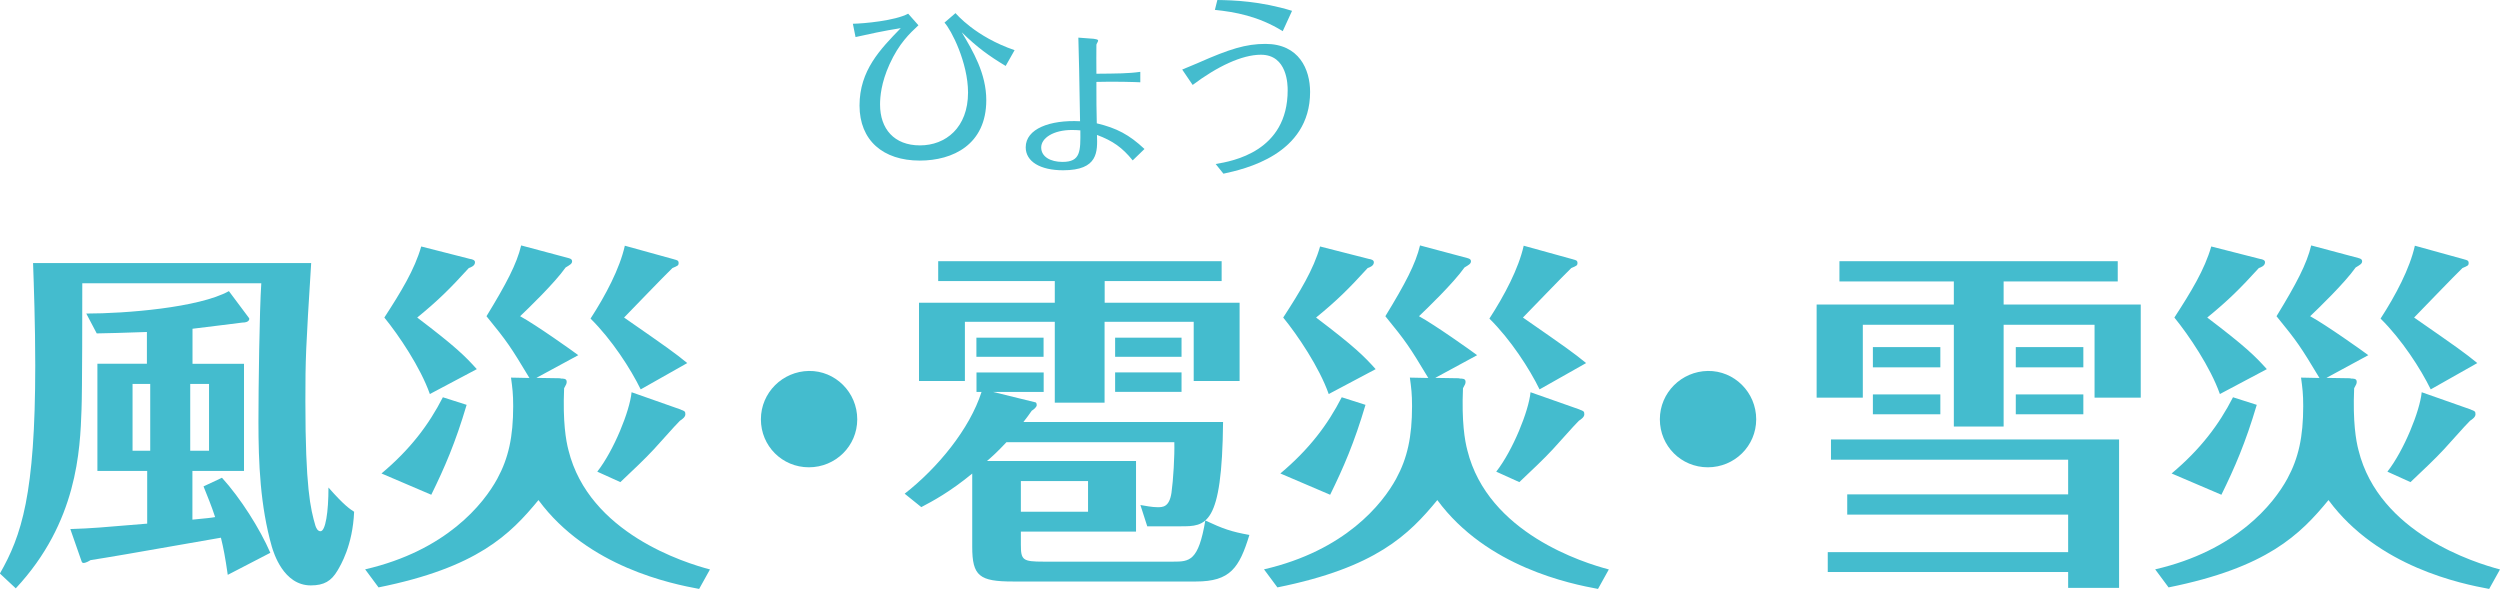 <?xml version="1.0" encoding="UTF-8"?><svg id="_レイヤー_2" xmlns="http://www.w3.org/2000/svg" viewBox="0 0 263.11 61.99"><defs><style>.cls-1{fill:#44bcce;}</style></defs><g id="text"><path class="cls-1" d="M32.75,27.68c-.57,9.08-.61,10.07-.61,14.55,0,9.04.53,11.32,1.06,13.11.08.23.23.57.53.57.53,0,.84-2.01.84-4.6,1.67,1.9,2.28,2.28,2.7,2.55-.15,3.57-1.44,5.66-1.75,6.19-.65,1.1-1.41,1.56-2.81,1.56-2.89,0-3.91-3.46-4.1-4.07-1.22-4.29-1.41-8.78-1.41-13.18,0-3.53.11-11.78.3-14.55H8.66c0,2.09,0,11.4-.08,13.3-.15,4.22-.42,11.85-6.92,18.81l-1.67-1.56c2.28-3.99,3.72-8.32,3.72-21.88,0-4.37-.15-8.51-.23-10.79h29.25ZM25.68,38.28v11.28h-5.43v5.13c1.52-.15,1.98-.19,2.39-.27-.38-1.18-.8-2.17-1.22-3.23l1.94-.91c1.94,2.13,3.99,5.36,5.09,7.9l-4.48,2.32c-.27-1.9-.46-2.85-.72-3.91-10.37,1.82-11.51,2.01-13.72,2.36-.42.27-.68.3-.72.3-.11,0-.19-.04-.23-.19l-1.18-3.38c2.43-.08,3-.15,8.09-.57v-5.55h-5.24v-11.28h5.21v-3.34c-2.96.11-3.65.11-5.28.15l-1.1-2.09c4.1,0,11.85-.61,15.01-2.36l2.13,2.85c.04.08.04.46-.72.46-.08,0-4.45.57-5.24.65v3.69h5.43ZM15.81,47.44v-7.03h-1.86v7.03h1.86ZM20.02,40.41v7.03h1.98v-7.03h-1.98Z"/><path class="cls-1" d="M58.99,39.84c.34,0,.65,0,.65.34,0,.19-.04.27-.27.68-.15,3.53.19,5.51.46,6.53,2.17,8.74,12.27,11.85,14.89,12.54l-1.14,2.05c-2.85-.53-11.7-2.28-16.91-9.35-3,3.65-6.46,7.1-16.83,9.19l-1.41-1.9c8.55-1.98,12.46-6.88,13.91-9.54,1.18-2.17,1.67-4.41,1.67-7.64,0-1.29-.08-1.9-.23-3l1.94.04c-2.01-3.34-2.32-3.8-4.52-6.5,2.09-3.42,3.19-5.51,3.65-7.45l4.98,1.33c.11.04.38.08.38.34s-.23.38-.68.65c-1.18,1.67-3.99,4.37-4.79,5.13,1.67.91,5.58,3.69,6.12,4.1l-4.41,2.39,2.54.04ZM49.11,42.61c-1.18,3.99-2.32,6.61-3.72,9.46l-5.24-2.24c3.04-2.55,4.98-5.13,6.46-8.02l2.51.8ZM49.53,27.26c.19.04.46.11.46.34,0,.38-.42.53-.65.61-1.98,2.17-3.19,3.38-5.43,5.21,4.06,3.08,5.05,4.07,6.27,5.43l-4.94,2.62c-.99-2.81-3.27-6.19-4.79-8.05,1.75-2.7,3.19-5.05,3.88-7.48l5.21,1.33ZM70.96,27.3c.3.08.46.11.46.38s-.11.3-.65.53c-.84.8-4.37,4.48-5.09,5.21,4.71,3.27,5.24,3.65,6.65,4.79l-4.9,2.77c-1.06-2.17-3.04-5.24-5.28-7.45,1.6-2.47,3.08-5.28,3.61-7.67l5.21,1.44ZM71.64,43.11c.42.15.49.19.49.49s-.34.53-.57.68c-.23.23-.49.49-2.74,3-.87.95-2.32,2.32-3.53,3.46l-2.43-1.1c1.75-2.24,3.42-6.38,3.61-8.36l5.17,1.82Z"/><path class="cls-1" d="M90.22,44.13c0,2.81-2.28,5.05-5.09,5.05s-5.05-2.24-5.05-5.05,2.28-5.05,5.05-5.09c2.77-.04,5.09,2.24,5.09,5.09Z"/><path class="cls-1" d="M119.56,48.5v7.45h-12.12v1.37c0,1.63.19,1.79,2.39,1.79h13.64c1.71,0,2.66-.04,3.38-4.33,1.86.87,2.74,1.18,4.64,1.52-1.06,3.46-2.01,4.9-5.62,4.9h-19.26c-3.53,0-4.29-.57-4.29-3.65v-7.71c-2.36,1.94-4.14,2.89-5.36,3.53l-1.75-1.41c3.46-2.7,6.84-6.8,8.09-10.71h-.53v-2.05h7.07v2.05h-5.32l4.48,1.1c.08.04.11.19.11.27,0,.23-.3.46-.53.61-.38.53-.42.61-.87,1.18h21.01c-.11,10.98-1.79,10.98-4.48,10.98h-3.5l-.72-2.24c.49.08,1.22.23,1.79.23s1.25,0,1.48-1.52c.19-1.33.34-3.88.3-5.32h-17.67c-.99,1.06-1.56,1.56-2.05,1.98h15.69ZM116.25,31.86h14.21v8.24h-4.83v-6.23h-9.38v8.51h-5.24v-8.51h-9.46v6.23h-4.83v-8.24h14.29v-2.28h-12.27v-2.09h29.83v2.09h-12.31v2.28ZM109.83,35.54v2.01h-7.07v-2.01h7.07ZM114.51,50.63h-7.07v3.23h7.07v-3.23ZM124.35,35.54v2.01h-6.99v-2.01h6.99ZM124.35,39.19v2.05h-6.99v-2.05h6.99Z"/><path class="cls-1" d="M153.59,39.84c.34,0,.65,0,.65.34,0,.19-.04.27-.27.68-.15,3.53.19,5.51.46,6.53,2.17,8.74,12.27,11.85,14.89,12.54l-1.14,2.05c-2.85-.53-11.7-2.28-16.91-9.35-3,3.65-6.46,7.1-16.83,9.19l-1.41-1.9c8.55-1.98,12.46-6.88,13.91-9.54,1.18-2.17,1.67-4.41,1.67-7.64,0-1.29-.08-1.9-.23-3l1.94.04c-2.01-3.34-2.32-3.8-4.52-6.5,2.09-3.42,3.19-5.51,3.65-7.45l4.98,1.33c.11.04.38.08.38.34s-.23.38-.68.65c-1.18,1.67-3.99,4.37-4.79,5.13,1.67.91,5.58,3.69,6.12,4.1l-4.41,2.39,2.54.04ZM143.71,42.61c-1.18,3.99-2.32,6.61-3.72,9.46l-5.24-2.24c3.04-2.55,4.98-5.13,6.46-8.02l2.51.8ZM144.13,27.26c.19.04.46.11.46.34,0,.38-.42.53-.65.61-1.98,2.17-3.19,3.38-5.43,5.21,4.07,3.08,5.05,4.07,6.27,5.43l-4.94,2.62c-.99-2.81-3.27-6.19-4.79-8.05,1.75-2.7,3.19-5.05,3.88-7.48l5.21,1.33ZM165.56,27.3c.3.08.46.11.46.38s-.11.3-.65.53c-.84.8-4.37,4.48-5.09,5.21,4.71,3.27,5.24,3.65,6.65,4.79l-4.9,2.77c-1.06-2.17-3.04-5.24-5.28-7.45,1.6-2.47,3.08-5.28,3.61-7.67l5.21,1.44ZM166.25,43.11c.42.15.49.19.49.49s-.34.53-.57.68c-.23.23-.49.49-2.74,3-.87.95-2.32,2.32-3.53,3.46l-2.43-1.1c1.75-2.24,3.42-6.38,3.61-8.36l5.17,1.82Z"/><path class="cls-1" d="M184.83,44.13c0,2.81-2.28,5.05-5.09,5.05s-5.05-2.24-5.05-5.05,2.28-5.05,5.05-5.09c2.77-.04,5.09,2.24,5.09,5.09Z"/><path class="cls-1" d="M210.86,32.05h14.44v9.8h-4.86v-7.67h-9.57v10.71h-5.24v-10.71h-9.58v7.67h-4.86v-9.8h14.44v-2.43h-12.04v-2.13h29.29v2.13h-12.01v2.43ZM192.36,60.2v-2.09h25.3v-3.95h-23.25v-2.13h23.25v-3.65h-24.96v-2.13h30.32v15.62h-5.36v-1.67h-25.3ZM204.21,36.53v2.13h-7.1v-2.13h7.1ZM204.21,41.51v2.09h-7.1v-2.09h7.1ZM219.26,36.53v2.13h-7.11v-2.13h7.11ZM219.26,41.51v2.09h-7.11v-2.09h7.11Z"/><path class="cls-1" d="M247.38,39.84c.34,0,.65,0,.65.34,0,.19-.04.27-.27.68-.15,3.53.19,5.51.46,6.53,2.17,8.74,12.27,11.85,14.89,12.54l-1.14,2.05c-2.85-.53-11.7-2.28-16.91-9.35-3,3.65-6.46,7.1-16.83,9.19l-1.41-1.9c8.55-1.98,12.46-6.88,13.91-9.54,1.18-2.17,1.67-4.41,1.67-7.64,0-1.29-.08-1.9-.23-3l1.94.04c-2.01-3.34-2.32-3.8-4.52-6.5,2.09-3.42,3.19-5.51,3.65-7.45l4.98,1.33c.11.04.38.08.38.34s-.23.38-.68.65c-1.18,1.67-3.99,4.37-4.79,5.13,1.67.91,5.58,3.69,6.12,4.1l-4.41,2.39,2.54.04ZM237.51,42.61c-1.18,3.99-2.32,6.61-3.72,9.46l-5.24-2.24c3.04-2.55,4.98-5.13,6.46-8.02l2.51.8ZM237.92,27.26c.19.04.46.11.46.34,0,.38-.42.53-.65.61-1.98,2.17-3.19,3.38-5.43,5.21,4.06,3.08,5.05,4.07,6.27,5.43l-4.94,2.62c-.99-2.81-3.27-6.19-4.79-8.05,1.75-2.7,3.19-5.05,3.88-7.48l5.21,1.33ZM259.35,27.3c.3.08.46.11.46.38s-.11.3-.65.53c-.84.8-4.37,4.48-5.09,5.21,4.71,3.27,5.24,3.65,6.65,4.79l-4.9,2.77c-1.06-2.17-3.04-5.24-5.28-7.45,1.6-2.47,3.08-5.28,3.61-7.67l5.21,1.44ZM260.04,43.11c.42.15.49.19.49.49s-.34.53-.57.68c-.23.23-.49.49-2.74,3-.87.95-2.32,2.32-3.53,3.46l-2.43-1.1c1.75-2.24,3.42-6.38,3.61-8.36l5.17,1.82Z"/><path class="cls-1" d="M100.56,1.38c.1.1,2.08,2.48,6.22,3.9l-.94,1.66c-1.76-1.06-2.98-1.94-4.62-3.54,1.18,1.98,2.58,4.34,2.58,7.14,0,4.68-3.52,6.36-7,6.36-3.86,0-6.34-2.12-6.34-5.8s2.18-5.92,4.34-8.14c-1.78.28-3.52.66-4.76.94l-.28-1.4c1.16-.02,4.44-.32,5.82-1.06l1.08,1.22c-.92.86-2.04,1.9-3.04,4.1-.88,1.94-1,3.42-1,4.24,0,2.56,1.48,4.3,4.2,4.3s5.06-1.88,5.06-5.56c0-3.16-1.78-6.62-2.48-7.36l1.16-1Z"/><path class="cls-1" d="M119.21,16.88c-1.1-1.36-2.1-2.06-3.76-2.68.06,1.76.14,3.72-3.56,3.72-2.42,0-3.94-.92-3.94-2.42,0-1.94,2.54-2.9,5.72-2.74-.06-4.18-.14-7.52-.18-8.8l1.6.12c.14.02.48.06.48.18,0,.14-.16.32-.18.44-.02.14,0,2.68,0,3.06,2.16-.02,3.38-.02,4.62-.2v1.1c-.34-.02-2.74-.1-4.62-.04v.72c0,1.54,0,1.74.04,3.64,2.1.5,3.42,1.2,5.02,2.7l-1.24,1.2ZM112.82,13.68c-1.98,0-3.24.86-3.24,1.84s.98,1.52,2.24,1.52c1.92,0,1.9-1.12,1.88-3.32-.24-.02-.5-.04-.88-.04Z"/><path class="cls-1" d="M124.42,7.32c.8-.32,1.56-.66,1.72-.72,3.26-1.44,4.98-1.98,7.04-1.98,3.54,0,4.7,2.68,4.7,5.06,0,6.62-6.94,8.12-9.12,8.6l-.82-1.02c1.8-.3,7.58-1.32,7.58-7.76,0-.5,0-3.74-2.82-3.74-2,0-4.6,1.24-7.18,3.18l-1.1-1.62ZM128.12,0c1.68.02,4.54.12,7.86,1.14l-.98,2.14c-2.58-1.6-5.06-2.02-7.14-2.24l.26-1.04Z"/></g></svg>